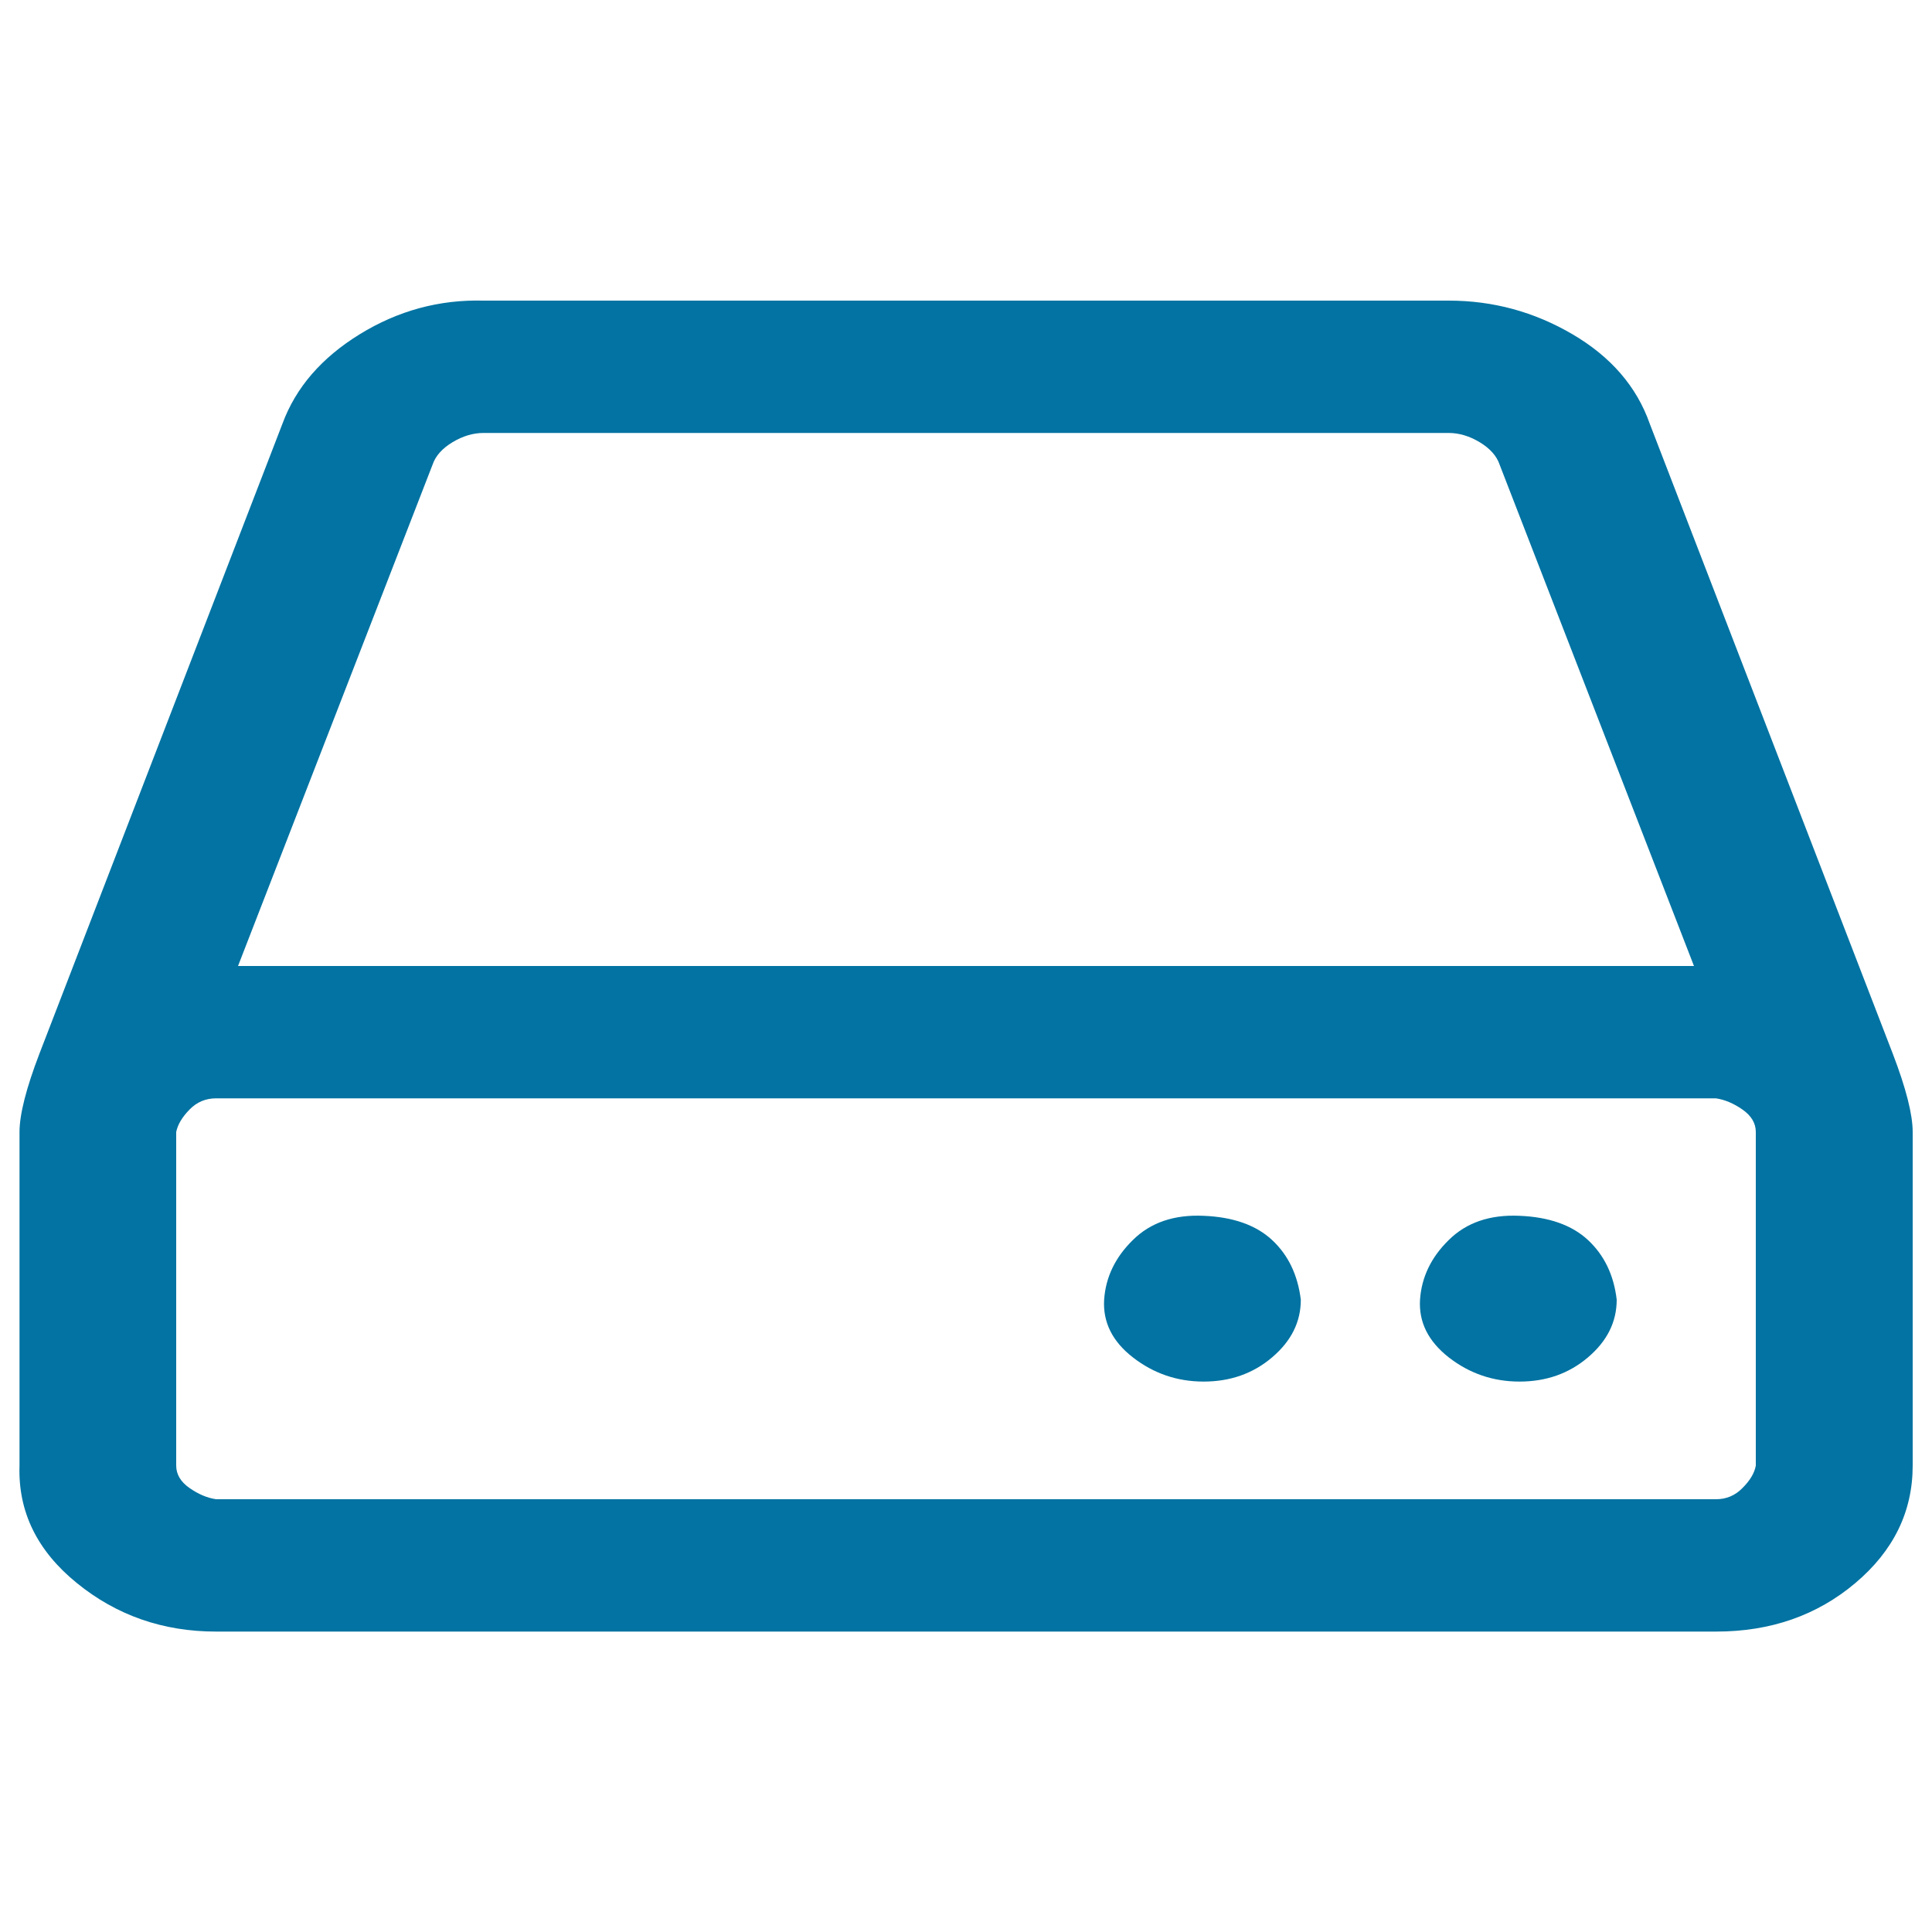 <svg xmlns="http://www.w3.org/2000/svg" viewBox="0 0 1000 1000" style="fill:#0273a2">
<title>Hdd SVG icon</title>
<path d="M673.3,672.7c0,11.6-5,21.5-14.9,29.9c-9.9,8.4-21.7,12.5-35.4,12.5s-25.9-4.2-36.6-12.5s-15.6-18.3-14.9-29.9c0.8-11.6,5.7-21.9,14.9-30.9c9.1-9,21.3-13.2,36.6-12.5c15.2,0.6,27.1,4.8,35.4,12.5C666.8,649.6,671.7,659.9,673.3,672.7z M836.8,672.7c0,11.6-5,21.5-14.9,29.9s-21.7,12.5-35.4,12.5s-25.9-4.2-36.6-12.5c-10.7-8.4-15.6-18.3-14.9-29.9c0.8-11.6,5.7-21.9,14.9-30.9c9.1-9,21.3-13.2,36.6-12.5c15.2,0.6,27.1,4.8,35.4,12.5C830.3,649.6,835.3,659.9,836.8,672.7z M908.8,758.6V585.9c0-4.5-2.3-8.4-6.9-11.6c-4.6-3.2-9.1-5.1-13.7-5.8H111.8c-5.3,0-9.9,1.9-13.7,5.8c-3.8,3.9-6.1,7.7-6.9,11.6v172.7c0,4.5,2.3,8.4,6.9,11.6c4.6,3.2,9.1,5.1,13.7,5.8h776.4c5.3,0,9.9-1.9,13.7-5.8C905.8,766.3,908.1,762.5,908.8,758.6z M123.2,500h753.6L776.2,240.5c-1.5-4.5-5-8.4-10.3-11.6c-5.3-3.2-10.7-4.8-16-4.8H250.2c-5.3,0-10.7,1.6-16,4.8c-5.3,3.2-8.8,7.1-10.3,11.6L123.2,500z M990,585.9v172.7c0,23.8-9.9,44.1-29.7,60.8c-19.8,16.7-43.8,25.1-72,25.1H111.8c-27.4,0-51.5-8.4-72-25.1c-20.6-16.7-30.5-37-29.7-60.8V585.9c0-9,3.4-22.5,10.3-40.5l125.8-326.1c6.9-18.7,20.2-34.1,40-46.3c19.8-12.2,41.2-18,64-17.4h499.7c22.9,0,44.2,5.8,64,17.4c19.8,11.6,33.2,27,40,46.3l125.8,326.1C986.6,563.4,990,576.9,990,585.9L990,585.9z"/>
</svg>